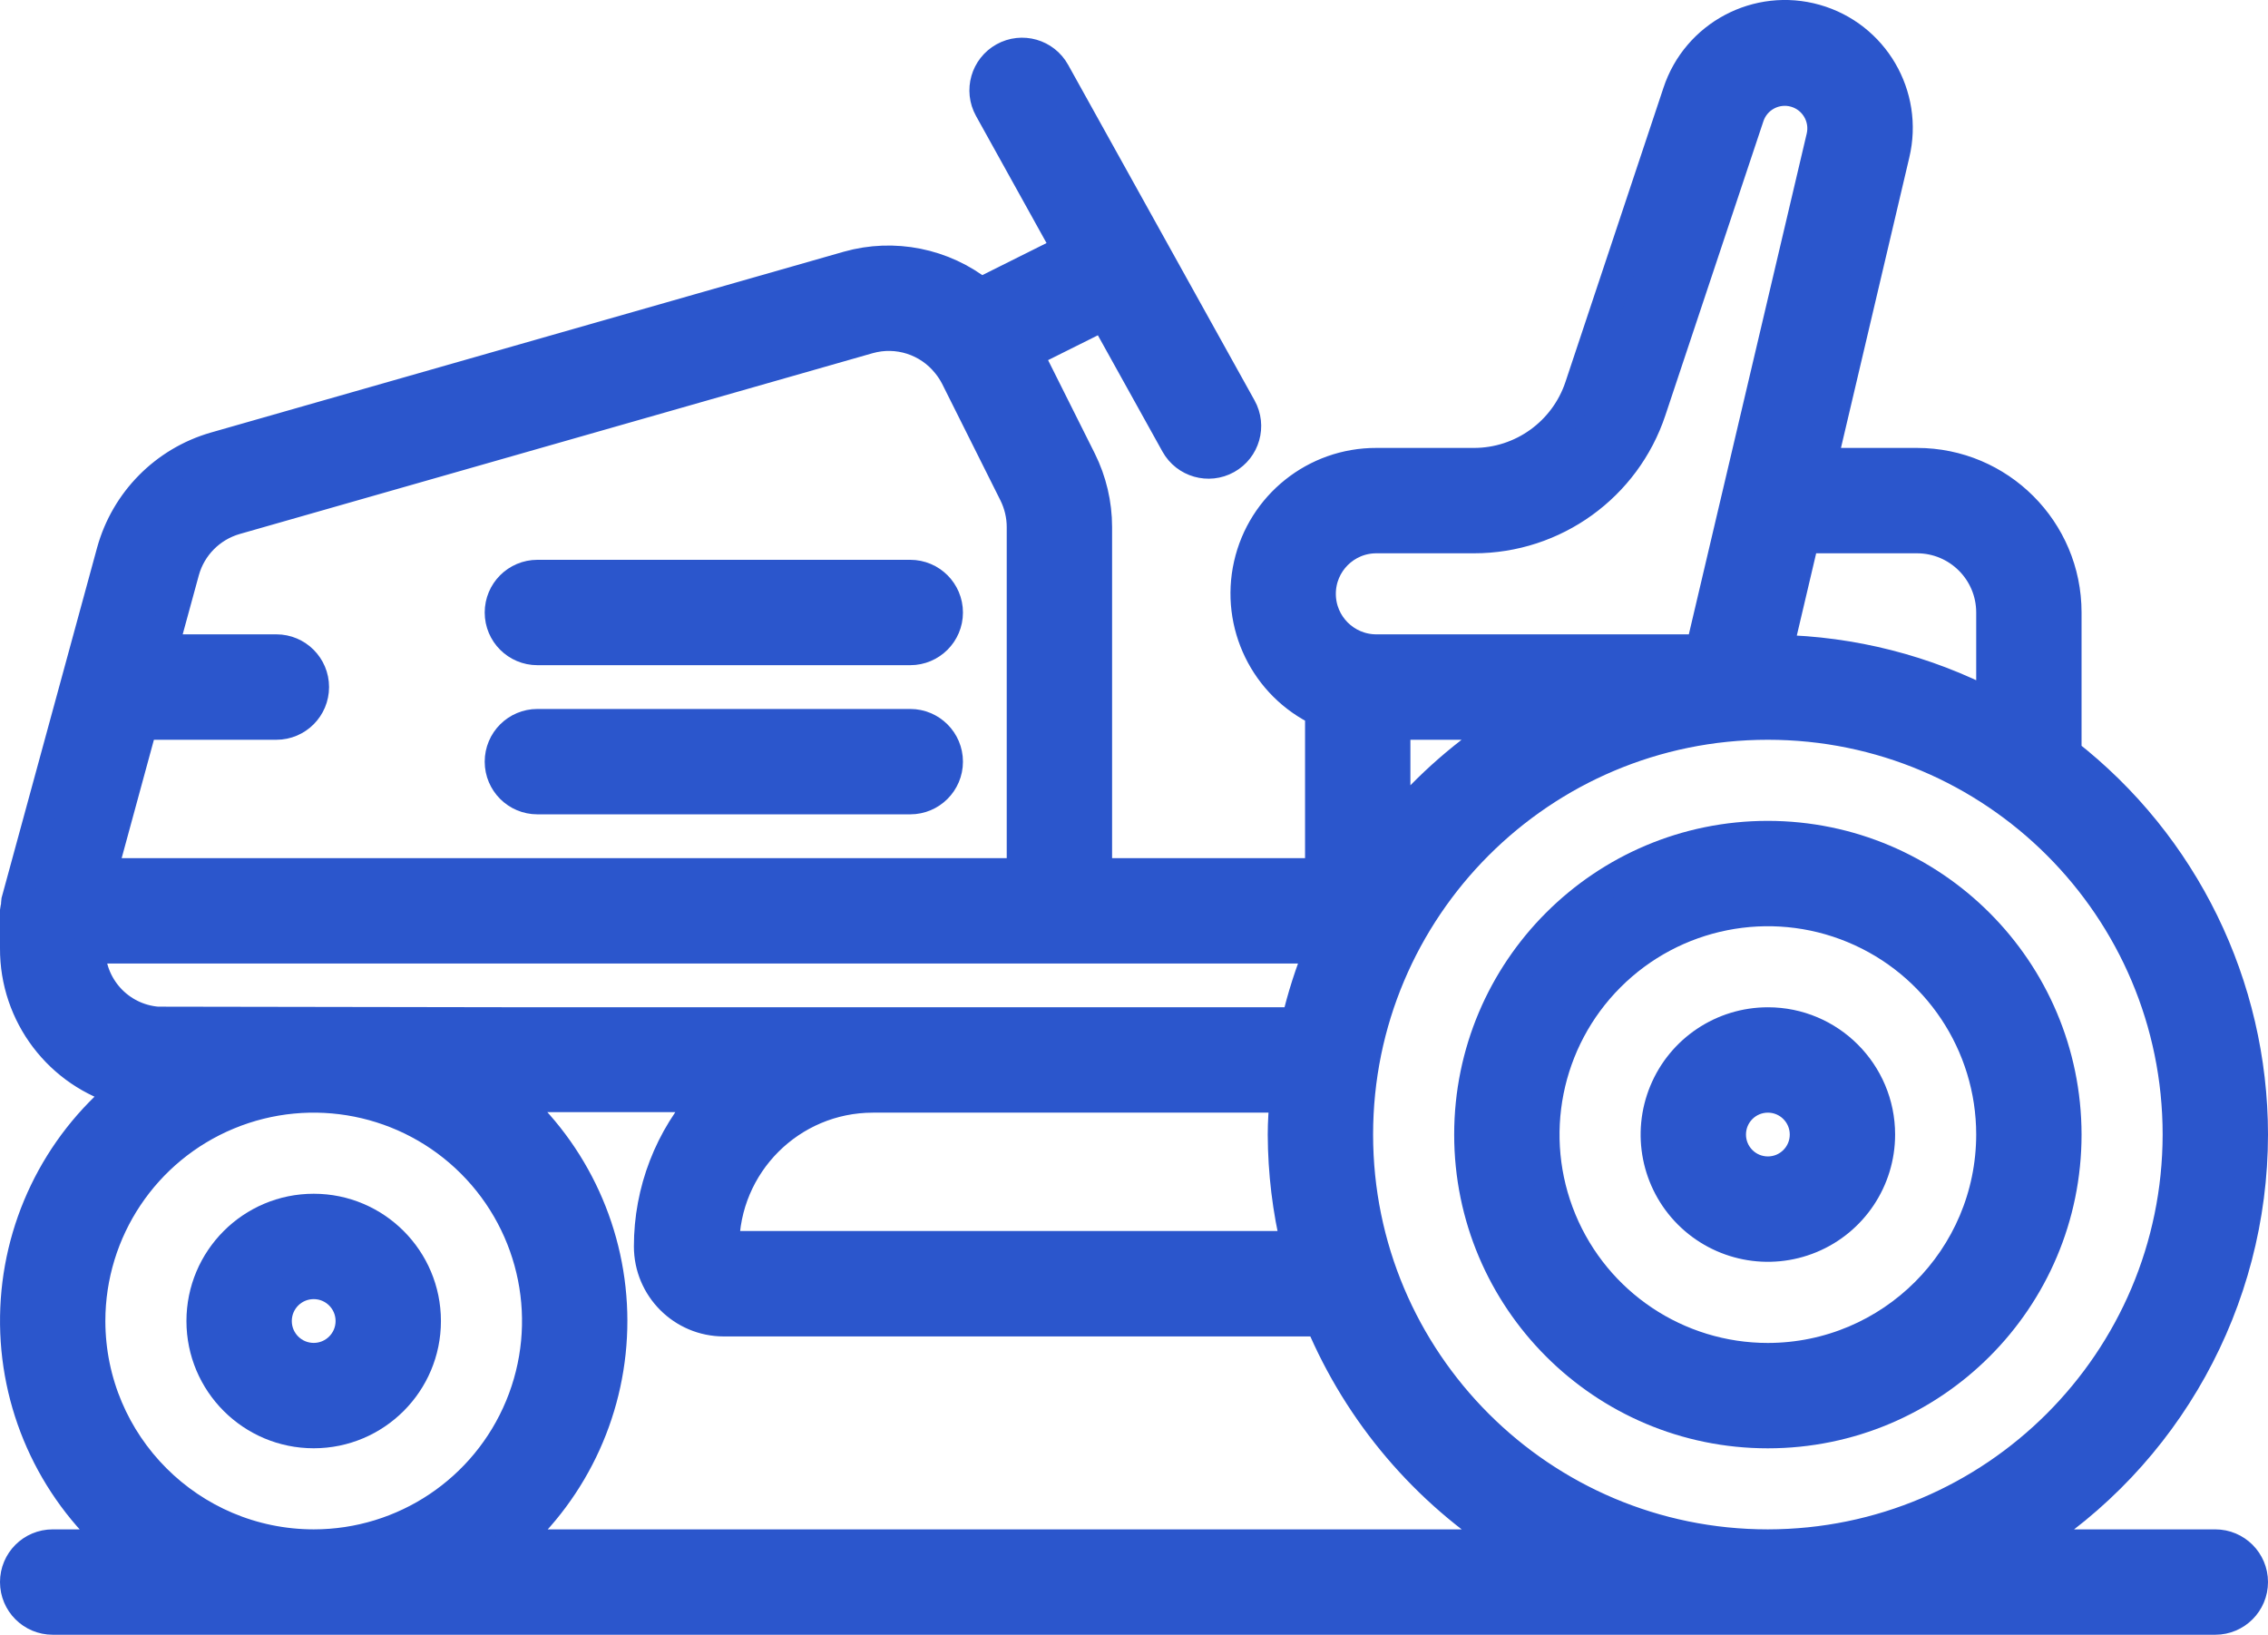 <svg xmlns="http://www.w3.org/2000/svg" xmlns:xlink="http://www.w3.org/1999/xlink" width="44.194" height="31.85" viewBox="18.068 27.45 44.194 31.85"><g transform="matrix(1,0,0,1,18.368,27.75)"><g><path d="M 43.594 22.794 C 43.592 19.89 42.252 17.149 39.961 15.364 L 39.961 12.622 C 39.961 11.017 38.66 9.716 37.055 9.716 L 35.194 9.716 L 36.612 3.691 C 36.885 2.548 36.209 1.393 35.078 1.072 C 33.948 0.752 32.765 1.38 32.398 2.496 L 30.489 8.225 C 30.192 9.115 29.359 9.716 28.421 9.716 L 26.519 9.716 C 25.331 9.713 24.3 10.535 24.039 11.694 C 23.778 12.853 24.355 14.039 25.43 14.547 L 25.43 17.708 L 21.07 17.708 L 21.07 10.957 C 21.07 10.505 20.965 10.061 20.764 9.657 L 19.72 7.571 L 21.216 6.825 L 22.614 9.342 C 22.809 9.693 23.252 9.819 23.602 9.624 C 23.953 9.429 24.079 8.987 23.884 8.636 L 20.251 2.097 C 20.056 1.746 19.614 1.62 19.263 1.815 C 18.913 2.01 18.786 2.452 18.981 2.803 L 20.507 5.553 L 18.81 6.4 C 18.081 5.822 17.118 5.629 16.223 5.882 L 3.888 9.406 C 2.912 9.688 2.153 10.457 1.882 11.436 L 0.025 18.243 C 0.021 18.275 0.019 18.308 0.019 18.34 C 0.01 18.371 0.004 18.402 -2.647671863087453e-05 18.434 L -2.647671863087453e-05 19.161 C -0.008 20.461 0.86 21.604 2.114 21.946 C 0.799 23.027 0.026 24.632 0.001 26.335 C -0.025 28.037 0.699 29.665 1.981 30.786 L 0.727 30.786 C 0.325 30.786 -2.627913272590376e-05 31.111 -2.627913272590376e-05 31.512 C -2.627913272590376e-05 31.914 0.325 32.239 0.727 32.239 L 42.867 32.239 C 43.268 32.239 43.594 31.914 43.594 31.512 C 43.594 31.111 43.268 30.786 42.867 30.786 L 39.162 30.786 C 41.916 29.063 43.591 26.043 43.594 22.794 Z M 37.055 11.169 C 37.857 11.169 38.508 11.819 38.508 12.622 L 38.508 14.423 C 37.219 13.749 35.791 13.385 34.337 13.358 L 34.852 11.169 L 37.055 11.169 Z M 16.711 22.067 L 24.74 22.067 C 24.721 22.308 24.703 22.548 24.703 22.794 C 24.706 23.528 24.794 24.26 24.967 24.973 L 13.805 24.973 C 13.805 23.368 15.106 22.067 16.711 22.067 Z M 26.883 16.763 L 26.883 14.802 L 29.135 14.802 C 28.285 15.334 27.525 15.997 26.883 16.767 Z M 26.519 11.169 L 28.421 11.169 C 29.985 11.17 31.374 10.169 31.867 8.685 L 33.776 2.959 C 33.9 2.582 34.299 2.371 34.68 2.479 C 35.061 2.587 35.289 2.977 35.197 3.362 L 32.846 13.348 L 26.519 13.348 C 25.918 13.348 25.43 12.86 25.43 12.259 C 25.43 11.657 25.918 11.169 26.519 11.169 Z M 4.287 10.805 L 16.625 7.281 C 17.187 7.122 17.79 7.315 18.155 7.771 C 18.22 7.85 18.276 7.936 18.323 8.026 L 19.464 10.307 C 19.564 10.509 19.617 10.732 19.617 10.957 L 19.617 17.708 L 1.678 17.708 L 2.47 14.802 L 5.086 14.802 C 5.487 14.802 5.812 14.476 5.812 14.075 C 5.812 13.674 5.487 13.348 5.086 13.348 L 2.867 13.348 L 3.285 11.818 C 3.42 11.329 3.799 10.946 4.287 10.805 Z M 1.453 19.161 L 25.43 19.161 C 25.236 19.632 25.08 20.118 24.965 20.614 L 10.172 20.614 L 2.765 20.602 C 2.017 20.539 1.445 19.911 1.453 19.161 Z M 1.453 26.427 C 1.453 24.663 2.515 23.074 4.144 22.399 C 5.773 21.724 7.648 22.097 8.895 23.344 C 10.142 24.591 10.515 26.466 9.84 28.095 C 9.165 29.724 7.576 30.786 5.812 30.786 C 3.406 30.783 1.456 28.833 1.453 26.427 Z M 9.644 30.786 C 10.905 29.685 11.627 28.092 11.625 26.419 C 11.623 24.745 10.897 23.155 9.633 22.057 L 13.478 22.057 C 12.753 22.855 12.351 23.895 12.352 24.973 C 12.352 25.776 13.002 26.427 13.805 26.427 L 25.43 26.427 C 26.187 28.226 27.481 29.749 29.135 30.786 L 9.644 30.786 Z M 34.148 30.786 C 29.734 30.786 26.156 27.208 26.156 22.794 C 26.156 18.38 29.734 14.802 34.148 14.802 C 38.562 14.802 42.141 18.38 42.141 22.794 C 42.135 27.206 38.56 30.781 34.148 30.786 Z" transform="matrix(1,0,0,1,0,-0.989)" fill="#2b56cc" fill-rule="evenodd" stroke="#2b56cc" stroke-width="0.6"/><path d="M 44.812 23 C 41.602 23 39 25.602 39 28.812 C 39 32.023 41.602 34.625 44.812 34.625 C 48.023 34.625 50.625 32.023 50.625 28.812 C 50.621 25.604 48.021 23.004 44.812 23 Z M 44.812 33.172 C 43.049 33.172 41.46 32.11 40.785 30.481 C 40.11 28.852 40.483 26.977 41.73 25.73 C 42.977 24.483 44.852 24.11 46.481 24.785 C 48.11 25.46 49.172 27.049 49.172 28.812 C 49.169 31.219 47.219 33.169 44.812 33.172 Z" transform="matrix(1,0,0,1,-10.664,-7.007)" fill="#2b56cc" fill-rule="evenodd" stroke="#2b56cc" stroke-width="0.6"/><path d="M 13.727 17.453 L 20.992 17.453 C 21.393 17.453 21.719 17.128 21.719 16.727 C 21.719 16.325 21.393 16 20.992 16 L 13.727 16 C 13.325 16 13 16.325 13 16.727 C 13 17.128 13.325 17.453 13.727 17.453 Z" transform="matrix(1,0,0,1,-3.555,-5.093)" fill="#2b56cc" fill-rule="evenodd" stroke="#2b56cc" stroke-width="0.6"/><path d="M 13.727 21.453 L 20.992 21.453 C 21.393 21.453 21.719 21.128 21.719 20.727 C 21.719 20.325 21.393 20 20.992 20 L 13.727 20 C 13.325 20 13 20.325 13 20.727 C 13 21.128 13.325 21.453 13.727 21.453 Z" transform="matrix(1,0,0,1,-3.555,-6.187)" fill="#2b56cc" fill-rule="evenodd" stroke="#2b56cc" stroke-width="0.6"/><path d="M 7.18 33 C 5.976 33 5 33.976 5 35.18 C 5 36.383 5.976 37.359 7.18 37.359 C 8.383 37.359 9.359 36.383 9.359 35.18 C 9.359 33.976 8.383 33 7.18 33 Z M 7.18 35.906 C 6.778 35.906 6.453 35.581 6.453 35.18 C 6.453 34.778 6.778 34.453 7.18 34.453 C 7.581 34.453 7.906 34.778 7.906 35.18 C 7.906 35.581 7.581 35.906 7.18 35.906 Z" transform="matrix(1,0,0,1,-1.367,-9.742)" fill="#2b56cc" fill-rule="evenodd" stroke="#2b56cc" stroke-width="0.6"/><path d="M 46.18 28 C 45.298 28 44.503 28.531 44.166 29.346 C 43.829 30.16 44.015 31.098 44.638 31.721 C 45.262 32.344 46.199 32.531 47.014 32.193 C 47.828 31.856 48.359 31.061 48.359 30.18 C 48.359 28.976 47.383 28 46.18 28 Z M 46.18 30.906 C 45.778 30.906 45.453 30.581 45.453 30.18 C 45.453 29.778 45.778 29.453 46.18 29.453 C 46.581 29.453 46.906 29.778 46.906 30.18 C 46.906 30.581 46.581 30.906 46.18 30.906 Z" transform="matrix(1,0,0,1,-12.031,-8.375)" fill="#2b56cc" fill-rule="evenodd" stroke="#2b56cc" stroke-width="0.6"/></g></g></svg>